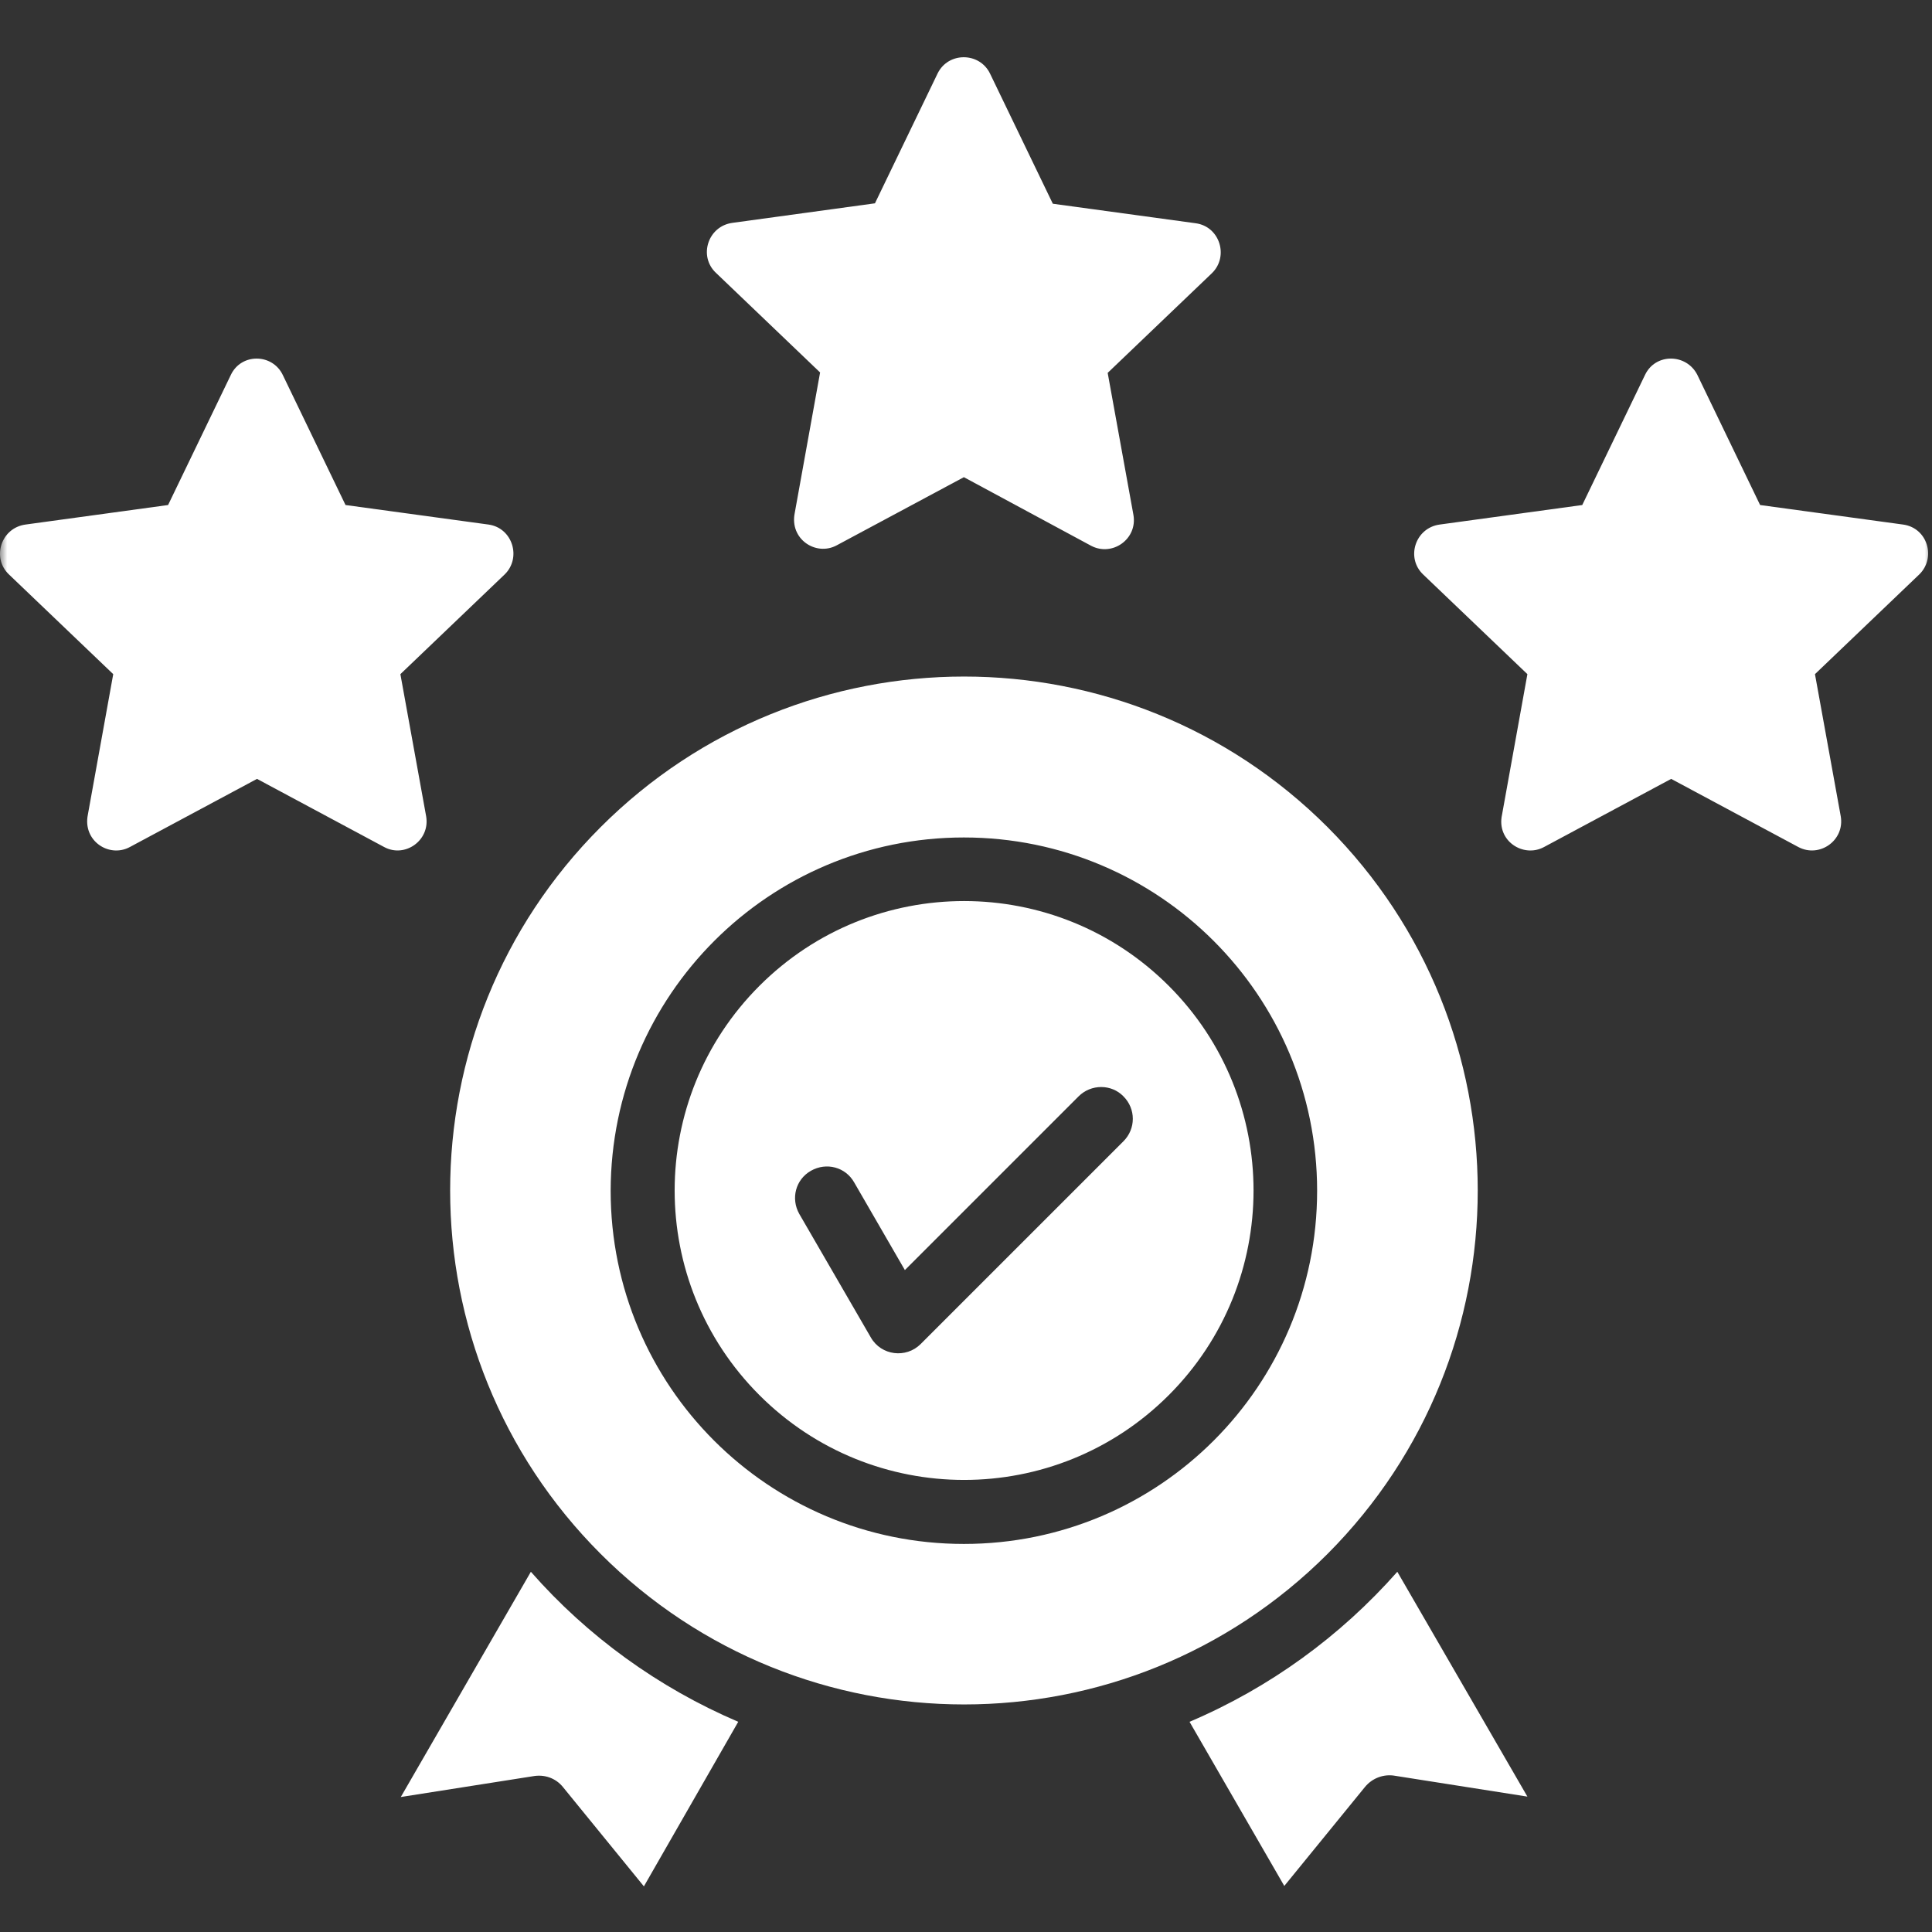 <svg width="135" height="135" viewBox="0 0 135 135" fill="none" xmlns="http://www.w3.org/2000/svg">
<rect x="0" y="0" width="135" height="135" fill="#333333" stroke="none"/>
<mask id="mask0_400_21393" style="mask-type:alpha" maskUnits="userSpaceOnUse" x="0" y="0" width="135" height="135">
<rect width="135" height="135" fill="#D9D9D9"/>
</mask>
<g mask="url(#mask0_400_21393)">
<path d="M92.761 57.793C78.735 43.768 55.999 43.768 41.973 57.793C27.948 71.818 27.948 94.555 41.973 108.581C55.999 122.606 78.735 122.606 92.761 108.581C106.757 94.555 106.757 71.818 92.761 57.793ZM51.585 120.312C46.01 117.931 41.044 114.33 37.095 109.829L28.006 125.568L37.24 124.116C38.024 123.971 38.837 124.232 39.36 124.9L44.993 131.811L51.585 120.312ZM97.639 109.829C93.661 114.33 88.725 117.931 83.12 120.312L89.741 131.782L95.374 124.871C95.897 124.232 96.71 123.942 97.494 124.087L106.728 125.539L97.639 109.829ZM81.668 68.886C73.77 60.987 60.964 60.987 53.066 68.886C45.167 76.784 45.167 89.59 53.066 97.488C60.964 105.386 73.77 105.386 81.668 97.488C89.567 89.59 89.567 76.784 81.668 68.886ZM67.352 58.519C80.971 58.519 92.035 69.553 92.035 83.201C92.035 96.849 81 107.884 67.352 107.884C53.705 107.884 42.67 96.849 42.67 83.201C42.699 69.553 53.734 58.519 67.352 58.519ZM55.853 84.828C55.244 83.753 55.592 82.417 56.666 81.808C57.741 81.198 59.077 81.546 59.686 82.621L63.229 88.748L75.367 76.61C76.238 75.739 77.661 75.739 78.503 76.61C79.374 77.481 79.374 78.875 78.503 79.746L64.332 93.916C63.316 94.933 61.574 94.73 60.848 93.452L55.853 84.828ZM118.605 26.2L122.989 35.289L132.978 36.653C134.692 36.886 135.301 38.976 134.111 40.138L126.822 47.107L128.623 57.038C128.913 58.722 127.142 59.971 125.661 59.187L116.775 54.425L107.89 59.187C106.438 59.971 104.55 58.751 104.957 56.922L106.728 47.107L99.439 40.138C98.22 38.976 98.888 36.886 100.601 36.653L110.561 35.289L114.946 26.2C115.672 24.661 117.85 24.69 118.605 26.2ZM19.759 26.2L24.144 35.289L34.133 36.653C35.817 36.886 36.456 38.976 35.265 40.138L27.977 47.107L29.777 57.038C30.068 58.722 28.296 59.971 26.844 59.187L17.959 54.425L9.073 59.187C7.621 59.971 5.763 58.751 6.14 56.922L7.912 47.107L0.623 40.138C-0.597 38.976 0.071 36.886 1.785 36.653L11.745 35.289L16.129 26.2C16.855 24.661 19.033 24.69 19.759 26.2ZM69.182 5.147L73.567 14.236L83.556 15.601C85.24 15.833 85.879 17.924 84.688 19.085L77.4 26.055L79.2 35.986C79.49 37.67 77.719 38.918 76.238 38.134L67.352 33.343L58.467 38.105C57.015 38.889 55.157 37.67 55.534 35.84L57.305 26.026L50.017 19.056C48.797 17.895 49.465 15.804 51.178 15.572L61.138 14.207L65.523 5.118C66.278 3.608 68.456 3.637 69.182 5.147Z" fill="white"/>
</g>
</svg>
